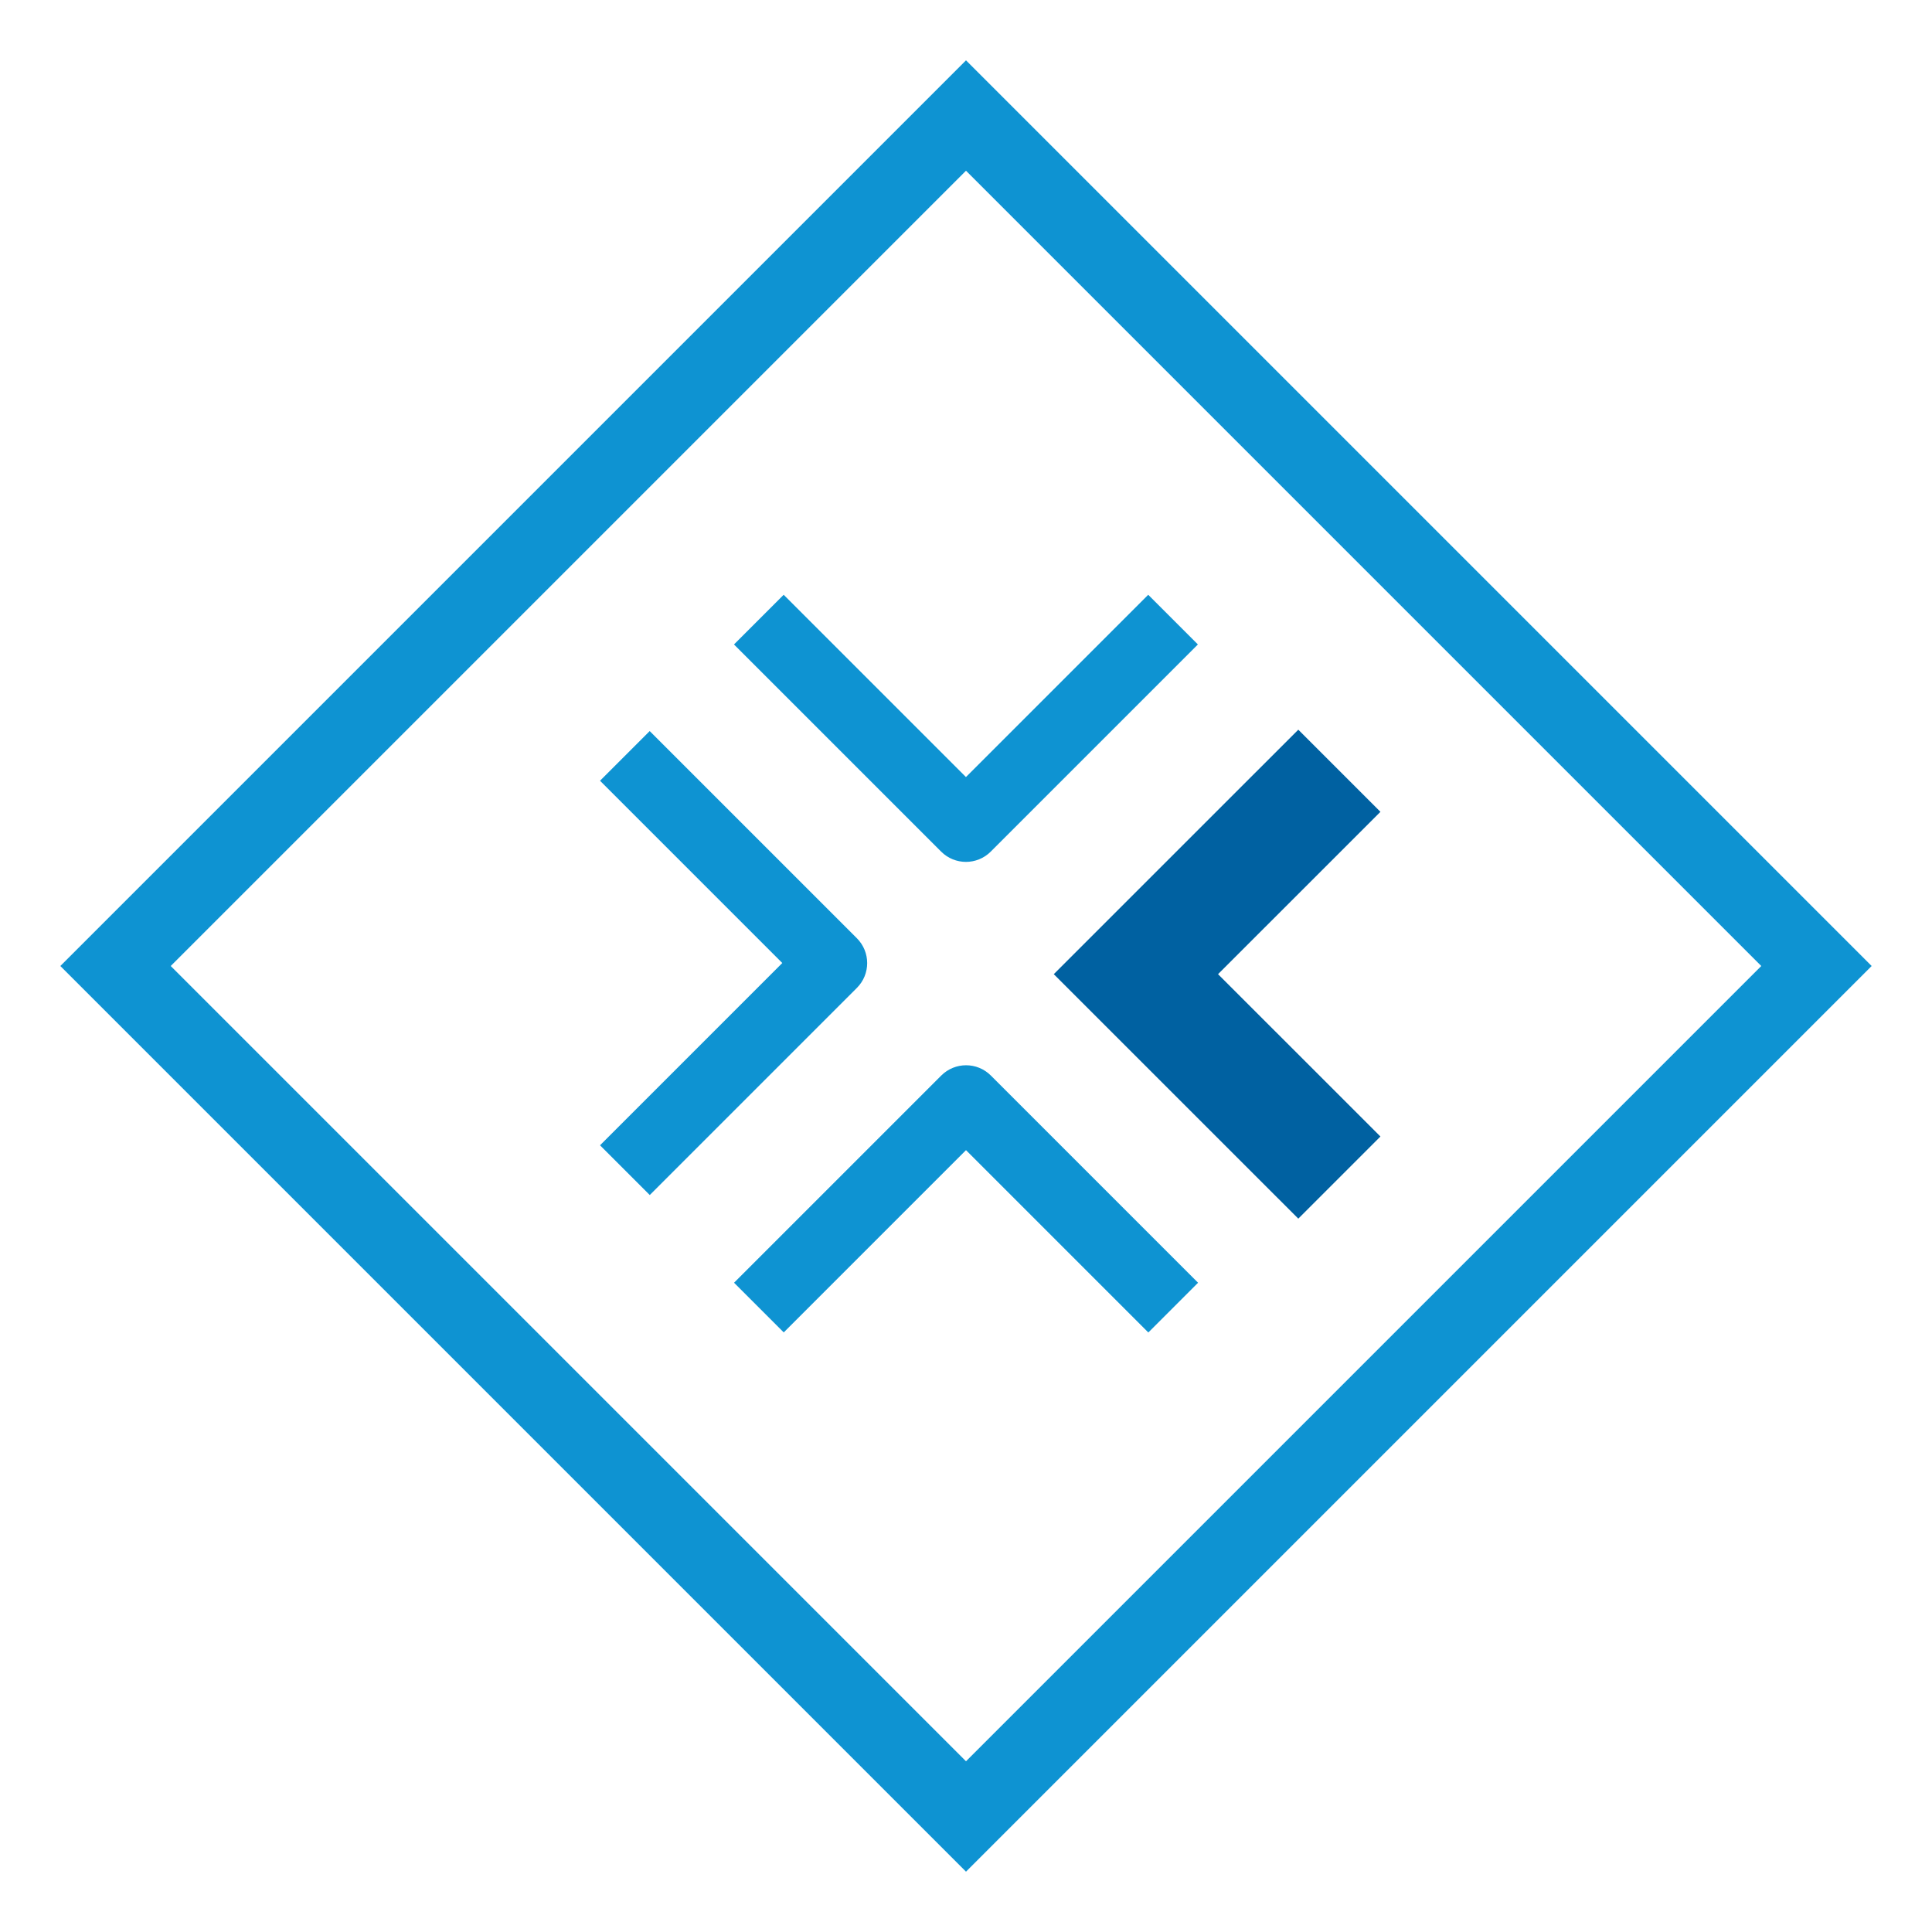 <svg width="350" height="350" viewBox="0 0 350 350" fill="none" xmlns="http://www.w3.org/2000/svg">
<path d="M208.02 241.38L175 208.36L141.98 241.38L132.98 232.38L170.51 194.85C173 192.36 177.03 192.36 179.51 194.85L217.04 232.38L208.04 241.38H208.02Z" fill="#0E93D2"/>
<path d="M117.7 216.48L108.7 207.48L141.72 174.46L108.7 141.44L117.7 132.44L155.23 169.97C157.72 172.46 157.72 176.49 155.23 178.97L117.7 216.5V216.48Z" fill="#0E93D2"/>
<path d="M175 156.14C173.37 156.14 171.74 155.52 170.5 154.28L132.97 116.75L141.97 107.75L174.99 140.77L208.01 107.75L217.01 116.75L179.48 154.28C178.24 155.52 176.61 156.14 174.98 156.14H175Z" fill="#0E93D2"/>
<path d="M175 30.93L319.07 175L175 319.07L30.93 175L175 30.93ZM175 10.93L10.93 175L175 339.07L339.07 175L175 10.93Z" fill="#0E93D2"/>
<path d="M235.2 220.77L190.9 176.48L235.2 132.19L250.08 147.07L220.66 176.48L250.08 205.89L235.2 220.77Z" fill="#0061A1"/>
</svg>